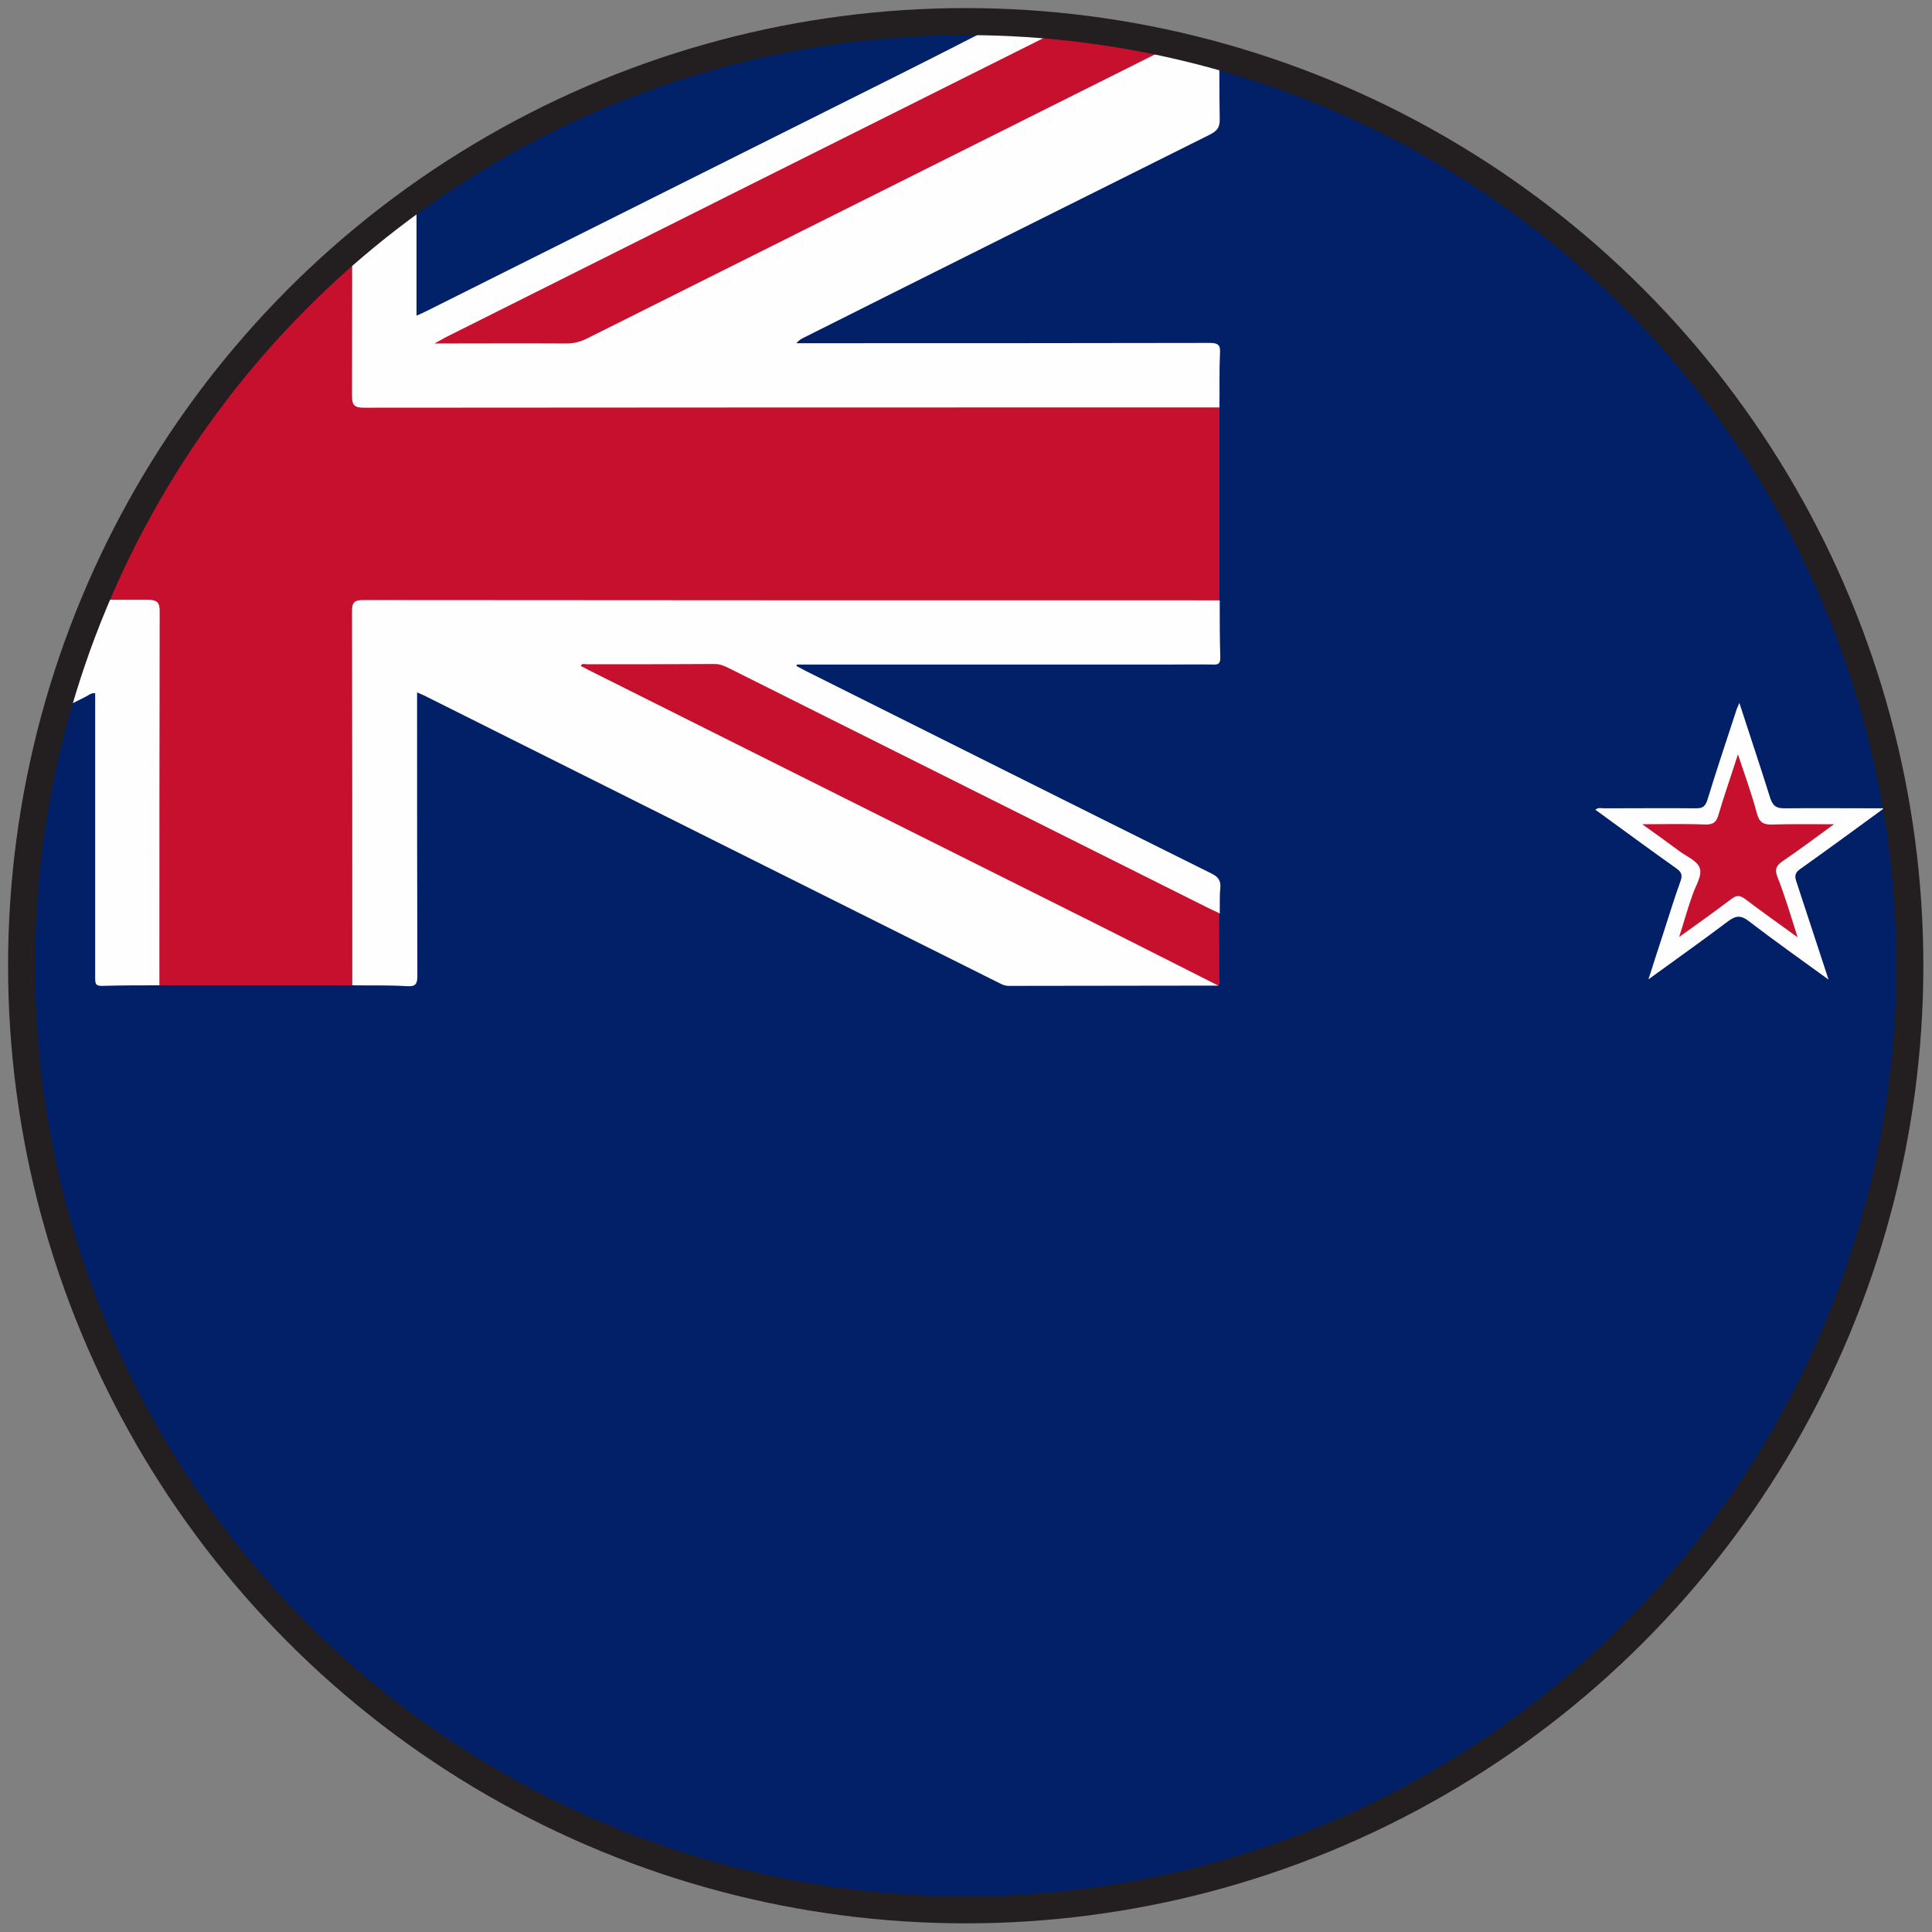 <?xml version="1.0" encoding="utf-8"?>
<!-- Generator: Adobe Illustrator 25.4.1, SVG Export Plug-In . SVG Version: 6.00 Build 0)  -->
<svg version="1.1" id="Layer_1" xmlns="http://www.w3.org/2000/svg" xmlns:xlink="http://www.w3.org/1999/xlink" x="0px" y="0px"
	 viewBox="0 0 68 68" style="enable-background:new 0 0 68 68;" xml:space="preserve">
<rect x="0" y="0" width="68" height="68" fill="#808080" stroke="none"/>
<style type="text/css">
	.st0{clip-path:url(#SVGID_00000067943613276873577490000010828374180124308112_);}
	.st1{fill:#012068;}
	.st2{fill:#C7102E;}
	.st3{fill:#FEFEFE;}
	.st4{fill:#012169;}
	.st5{fill:none;stroke:#231F20;stroke-width:0.951;stroke-miterlimit:10;}
</style>
<g>
	<defs>
		<circle id="SVGID_1_" cx="33.99" cy="33.99" r="33.23"/>
	</defs>
	<clipPath id="SVGID_00000083786668925825822540000003291589554326332310_">
		<use xlink:href="#SVGID_1_"  style="overflow:visible;"/>
	</clipPath>
	<g style="clip-path:url(#SVGID_00000083786668925825822540000003291589554326332310_);">
		<g>
			<path class="st1" d="M42.93,0.77c22.51,0,45.03,0,67.54-0.01c0.26,0,0.32,0.06,0.32,0.32c-0.01,22.41-0.01,44.81,0,67.22
				c0,0.26-0.06,0.32-0.32,0.32c-45.13-0.01-90.26-0.01-135.39-0.01c0-11.31,0-22.62,0-33.93c0.03-0.03,0.07-0.06,0.11-0.08
				c0.7-0.11,1.41-0.06,2.11-0.07c0.95-0.01,1.9,0,2.85,0c0.79,0.03,1.57,0.01,2.36-0.01c0.23,0,0.42-0.15,0.62-0.25
				c5.75-2.88,11.5-5.75,17.25-8.63c0.79-0.4,1.58-0.79,2.37-1.18c0.12-0.06,0.23-0.12,0.36-0.15c0.18-0.04,0.3,0.03,0.34,0.21
				c0.04,0.17,0.03,0.35,0.03,0.53c0,2.99,0,5.98,0,8.97c0,0.51,0,0.51,0.51,0.51c0.56,0,1.13-0.01,1.69,0.01
				c1.22-0.04,2.44-0.02,3.66-0.02c0.99,0,1.97-0.03,2.96,0.02c0.59-0.02,1.18-0.01,1.76-0.01c0.42,0,0.44-0.02,0.44-0.44
				c0-3,0-6,0-9.01c0-0.16-0.01-0.33,0.02-0.49c0.05-0.27,0.16-0.34,0.42-0.26c0.15,0.04,0.28,0.12,0.42,0.19
				c6.45,3.23,12.91,6.45,19.36,9.69c0.46,0.23,0.91,0.34,1.42,0.33c1.97-0.02,3.93,0,5.9-0.01c0.22,0,0.47,0.13,0.68-0.05
				c0.11-0.24,0.05-0.49,0.06-0.73c0.01-0.53-0.01-1.06,0.01-1.58c0.02-0.32-0.02-0.63-0.01-0.95c0-0.16-0.08-0.26-0.22-0.33
				c-0.21-0.11-0.42-0.22-0.63-0.32c-4.47-2.23-8.93-4.47-13.4-6.7c-0.15-0.07-0.3-0.14-0.43-0.24c-0.08-0.05-0.17-0.11-0.15-0.22
				c0.02-0.13,0.15-0.14,0.25-0.16c0.14-0.03,0.28-0.02,0.42-0.02c4.48,0,8.95,0,13.43,0c0.12,0,0.24-0.01,0.35,0
				c0.29,0.03,0.4-0.1,0.39-0.39c-0.01-0.6-0.02-1.2,0.01-1.8c-0.05-1.08-0.02-2.16-0.02-3.24c0-1.14-0.03-2.27,0.02-3.41
				c-0.03-0.61-0.02-1.22-0.01-1.84c0-0.26-0.1-0.37-0.35-0.35c-0.12,0.01-0.24,0-0.35,0c-4.49,0-8.98,0-13.46,0
				c-0.23,0-0.59,0.11-0.65-0.18c-0.05-0.24,0.3-0.31,0.5-0.42c4.54-2.27,9.08-4.55,13.63-6.8c0.51-0.25,0.74-0.53,0.7-1.12
				c-0.06-0.8-0.01-1.6-0.01-2.4C42.79,1.11,42.79,0.92,42.93,0.77z"/>
			<path class="st2" d="M12.4,34.68c-2.26,0-4.52,0-6.79,0c-0.18-0.15-0.15-0.36-0.15-0.56c0-1.86,0-3.72,0-5.58
				c0-2.23,0-4.45,0-6.68c0-0.57-0.02-0.59-0.6-0.59c-9.68,0-19.37,0-29.05,0c-0.25,0-0.53,0.07-0.74-0.14c0-2.26,0-4.52,0-6.79
				c0.1-0.11,0.24-0.14,0.38-0.15c0.19,0,0.38,0,0.57,0c9.56,0,19.12,0,28.68,0c0.76,0,0.76,0,0.76-0.75c0-4.01,0-8.03,0-12.04
				c0-0.22-0.05-0.45,0.15-0.63c2.26,0,4.52,0,6.79,0c0.19,0.18,0.15,0.41,0.15,0.63c0,3.98,0,7.96,0,11.94c0,0.16,0,0.33,0,0.49
				c0,0.23,0.11,0.35,0.34,0.35c0.16,0,0.33,0,0.49,0c9.6,0,19.2,0,28.8,0c0.25,0,0.53-0.08,0.74,0.14c0,2.26,0,4.52,0,6.79
				c-0.1,0.12-0.24,0.14-0.38,0.15c-0.19,0-0.38,0-0.57,0c-9.56,0-19.13,0-28.69,0c-0.74,0-0.74,0-0.74,0.73c0,4.02,0,8.03,0,12.05
				C12.54,34.27,12.6,34.51,12.4,34.68z"/>
			<path class="st3" d="M5.61,0.77c0,4.41,0,8.81,0.01,13.22c0,0.3-0.07,0.36-0.37,0.36c-10.06-0.01-20.12-0.01-30.18-0.01
				c0-0.75,0-1.51,0-2.26c0.18-0.18,0.42-0.14,0.63-0.14c3.4,0,6.81,0,10.21,0c1.1,0,2.19,0,3.29,0c0.14,0,0.27-0.01,0.36,0.01
				c-1.31-0.64-2.65-1.32-4-2c-3.32-1.66-6.64-3.32-9.96-4.98c-0.2-0.1-0.41-0.19-0.53-0.39c0-0.42,0-0.85,0-1.27
				c0.22-0.09,0.39,0.05,0.56,0.14c3.76,1.88,7.52,3.76,11.28,5.64c1.77,0.88,3.54,1.77,5.31,2.66c0.28,0.14,0.57,0.21,0.88,0.21
				c1.24-0.01,2.47,0,3.71,0c0.16,0,0.33-0.01,0.48,0.04c-0.12-0.03-0.23-0.08-0.35-0.14c-7.12-3.56-14.24-7.12-21.35-10.68
				c-0.17-0.09-0.43-0.11-0.44-0.39c2.52,0,5.04,0,7.56,0c0.46,0.09,0.86,0.31,1.27,0.52C-9.8,4.4-3.57,7.51,2.65,10.62
				c0.56,0.28,0.56,0.28,0.56-0.35c0-2.97,0-5.94,0-8.9c0-0.21-0.04-0.43,0.13-0.6C4.11,0.77,4.86,0.77,5.61,0.77z"/>
			<path class="st3" d="M42.92,14.34c-10.03,0-20.07,0-30.1,0.01c-0.36,0-0.43-0.09-0.43-0.44C12.4,9.53,12.4,5.15,12.4,0.77
				c0.75,0,1.51,0,2.26,0c0.17,0.17,0.13,0.39,0.13,0.6c0,2.98,0,5.96,0,8.94c0,0.6,0,0.6,0.53,0.33c6.27-3.13,12.53-6.27,18.8-9.4
				c0.38-0.19,0.75-0.38,1.17-0.47c0.82,0,1.65,0,2.47,0c0.03,0.15-0.09,0.2-0.19,0.26c-0.1,0.07-0.21,0.11-0.31,0.17
				C30.19,4.74,23.1,8.28,16.01,11.83c-0.15,0.08-0.31,0.15-0.45,0.17c0.16-0.06,0.34-0.06,0.53-0.06c1.22,0,2.45-0.01,3.67,0
				c0.35,0,0.67-0.07,0.98-0.23c7.11-3.56,14.22-7.11,21.32-10.67c0.26-0.13,0.53-0.19,0.79-0.28c0.02,0,0.05,0,0.07,0
				c0,1.14-0.01,2.28,0.01,3.43c0.01,0.3-0.1,0.42-0.35,0.55c-4.75,2.37-9.5,4.74-14.24,7.12c-0.11,0.05-0.22,0.11-0.31,0.22
				c0.13,0,0.25,0,0.38,0c4.72,0,9.44,0,14.17-0.01c0.29,0,0.38,0.07,0.36,0.36C42.91,13.07,42.93,13.7,42.92,14.34z"/>
			<path class="st3" d="M-24.92,21.12c10.03,0,20.07,0,30.1-0.01c0.38,0,0.45,0.11,0.44,0.46c-0.01,4.37-0.01,8.74-0.01,13.11
				c-0.67,0-1.34,0-2.01,0.02c-0.25,0.01-0.25-0.1-0.25-0.29c0-2.11,0-4.21,0-6.32c0-1.22,0-2.45,0-3.69
				C3.2,24.38,3.11,24.48,3,24.53c-6.66,3.33-13.32,6.65-19.97,9.99c-0.25,0.12-0.49,0.19-0.77,0.18c-0.68-0.02-1.37-0.01-2.05-0.02
				c0.06-0.25,0.29-0.29,0.47-0.38c3.04-1.53,6.09-3.05,9.13-4.57c4.06-2.03,8.11-4.06,12.17-6.09c0.15-0.08,0.31-0.16,0.46-0.18
				c-0.16,0.05-0.35,0.05-0.54,0.05c-1.23,0-2.45,0-3.68,0c-0.34,0-0.64,0.07-0.95,0.22c-7.13,3.57-14.26,7.14-21.4,10.71
				c-0.24,0.12-0.48,0.18-0.73,0.25c-0.02,0-0.05,0.01-0.07,0.01c0-1.27,0-2.54,0-3.82c0.1-0.14,0.23-0.23,0.38-0.31
				c4.66-2.33,9.31-4.66,13.97-6.98c0.06-0.03,0.13-0.06,0.25-0.09c-0.18,0.04-0.31,0.04-0.43,0.04c-4.52,0-9.05,0-13.57,0
				c-0.21,0-0.43,0.04-0.6-0.14C-24.92,22.63-24.92,21.88-24.92,21.12z"/>
			<path class="st4" d="M3.35,0.77c0,3.43,0,6.85,0,10.27c-0.09,0.07-0.14-0.01-0.2-0.03c-6.77-3.38-13.53-6.76-20.3-10.15
				c-0.05-0.03-0.1-0.06-0.15-0.09C-10.41,0.77-3.53,0.77,3.35,0.77z"/>
			<path class="st4" d="M35.3,0.77c-1.23,0.63-2.46,1.26-3.7,1.88c-5.53,2.77-11.06,5.53-16.59,8.3c-0.1,0.05-0.21,0.1-0.35,0.16
				c0-3.47,0-6.9,0-10.34C21.54,0.77,28.42,0.77,35.3,0.77z"/>
			<path class="st2" d="M42.86,0.77c-0.08,0.12-0.21,0.14-0.32,0.2c-7.3,3.65-14.59,7.3-21.89,10.95c-0.23,0.11-0.45,0.17-0.71,0.17
				c-1.52-0.01-3.04,0-4.65,0c0.19-0.1,0.29-0.16,0.4-0.22C22.95,8.23,30.21,4.6,37.47,0.97c0.11-0.05,0.25-0.07,0.31-0.2
				C39.47,0.77,41.17,0.77,42.86,0.77z"/>
			<path class="st4" d="M-24.92,4.58c0.08,0.03,0.16,0.05,0.23,0.09c4.85,2.43,9.71,4.85,14.56,7.28c0.04,0.02,0.08,0.05,0.22,0.13
				c-5.07,0-10.04,0-15.01,0C-24.92,9.58-24.92,7.08-24.92,4.58z"/>
			<path class="st4" d="M-24.92,23.39c4.97,0,9.94,0,14.9,0c0.01,0.02,0.01,0.03,0.02,0.05c-0.08,0.04-0.15,0.08-0.23,0.12
				c-4.81,2.41-9.62,4.81-14.43,7.22c-0.08,0.04-0.17,0.07-0.26,0.1C-24.92,28.38-24.92,25.88-24.92,23.39z"/>
			<path class="st2" d="M-24.85,0.77c0.55,0.35,1.16,0.61,1.74,0.91c6.79,3.4,13.58,6.79,20.38,10.19c0.1,0.05,0.2,0.1,0.29,0.21
				c-0.11,0-0.22,0-0.33,0c-1.4,0-2.8-0.01-4.2,0c-0.27,0-0.5-0.06-0.74-0.18c-5.63-2.82-11.26-5.63-16.89-8.45
				c-0.1-0.05-0.21-0.1-0.32-0.14c0-0.79,0-1.58,0.01-2.37C-24.92,0.89-25.01,0.77-24.85,0.77z"/>
			<path class="st3" d="M12.4,34.68c0-4.39,0-8.78-0.01-13.17c0-0.33,0.1-0.39,0.41-0.39c10.04,0.01,20.08,0.01,30.13,0.01
				c0,0.67,0,1.34,0.02,2.01c0,0.2-0.05,0.26-0.25,0.25c-0.51-0.01-1.01,0-1.52,0c-4.25,0-8.5,0-12.75,0c-0.13,0-0.25,0-0.38,0
				c-0.01,0.02-0.01,0.04-0.02,0.05c0.11,0.06,0.22,0.11,0.32,0.17c4.76,2.38,9.51,4.76,14.28,7.13c0.25,0.12,0.35,0.26,0.32,0.53
				c-0.03,0.29-0.01,0.59-0.02,0.88c-0.22,0.09-0.39-0.06-0.56-0.14c-3.57-1.78-7.14-3.57-10.71-5.35c-1.95-0.97-3.9-1.95-5.84-2.92
				c-0.29-0.15-0.59-0.22-0.91-0.22c-1.24,0.01-2.47,0-3.71,0c-0.15,0-0.31,0.01-0.46-0.03c0.14,0.03,0.26,0.1,0.39,0.16
				c7.08,3.54,14.15,7.08,21.23,10.62c0.2,0.1,0.47,0.13,0.52,0.42c-2.46,0-4.92,0.01-7.38,0.01c-0.19,0-0.33-0.11-0.49-0.18
				c-6.65-3.32-13.3-6.65-19.94-9.97c-0.11-0.06-0.23-0.11-0.39-0.18c0,0.16,0,0.28,0,0.41c0,3.19,0,6.38,0.01,9.57
				c0,0.29-0.07,0.38-0.36,0.36C13.67,34.67,13.03,34.69,12.4,34.68z"/>
			<path class="st2" d="M-24.85,34.68c1.48-0.75,2.95-1.5,4.43-2.24c5.93-2.97,11.86-5.93,17.79-8.9c0.23-0.11,0.45-0.16,0.71-0.16
				c1.52,0.01,3.03,0,4.57,0.06c-0.11,0.06-0.22,0.11-0.32,0.17c-7.25,3.63-14.5,7.25-21.75,10.88c-0.12,0.06-0.24,0.14-0.37,0.2
				C-21.48,34.68-23.16,34.68-24.85,34.68z"/>
			<path class="st2" d="M42.86,34.68c-1.39-0.7-2.78-1.41-4.18-2.11c-5.98-2.99-11.96-5.98-17.95-8.98
				c-0.09-0.05-0.19-0.1-0.29-0.15c0.05-0.11,0.14-0.06,0.21-0.06c1.5,0,2.99,0,4.49-0.01c0.19,0,0.34,0.06,0.5,0.14
				c5.63,2.82,11.26,5.63,16.89,8.45c0.13,0.06,0.25,0.12,0.38,0.18c0,0.79,0.01,1.57,0.01,2.36
				C42.93,34.57,42.95,34.65,42.86,34.68z"/>
			<path class="st3" d="M82.49,53.25c-1.06,0.77-2.09,1.54-3.14,2.28c-0.24,0.17-0.29,0.31-0.2,0.6c0.42,1.22,0.81,2.45,1.24,3.77
				c-0.32-0.24-0.57-0.42-0.82-0.6c-0.81-0.59-1.63-1.17-2.42-1.77c-0.22-0.17-0.36-0.14-0.58,0.01c-1.05,0.78-2.1,1.54-3.23,2.35
				c0.3-0.93,0.58-1.79,0.85-2.65c0.13-0.39,0.24-0.79,0.39-1.17c0.1-0.26,0.03-0.39-0.19-0.54c-1.06-0.75-2.1-1.51-3.15-2.28
				c0.08-0.11,0.2-0.06,0.29-0.06c1.22,0,2.45-0.01,3.67,0c0.23,0,0.32-0.07,0.39-0.29c0.4-1.26,0.81-2.51,1.25-3.86
				c0.3,0.91,0.57,1.74,0.84,2.57c0.14,0.44,0.3,0.87,0.42,1.31c0.06,0.21,0.16,0.27,0.37,0.27c1.21-0.01,2.43-0.01,3.64,0
				C82.24,53.21,82.36,53.17,82.49,53.25z"/>
			<path class="st3" d="M82,12.66c-0.7,0.51-1.31,0.95-1.93,1.4c-0.34,0.25-0.68,0.51-1.03,0.74c-0.18,0.12-0.21,0.22-0.14,0.43
				c0.35,1.04,0.69,2.1,1.03,3.15c0.02,0.08,0.05,0.15,0.09,0.31c-0.76-0.55-1.46-1.06-2.16-1.57c-0.17-0.12-0.34-0.25-0.51-0.38
				c-0.49-0.36-0.49-0.36-1,0.01c-0.86,0.63-1.73,1.26-2.66,1.94c0.11-0.34,0.19-0.6,0.27-0.86c0.26-0.82,0.5-1.64,0.8-2.44
				c0.13-0.35,0.04-0.51-0.24-0.7c-0.86-0.6-1.7-1.22-2.54-1.84c-0.06-0.04-0.16-0.06-0.16-0.19c1.16,0,2.32-0.01,3.48,0.01
				c0.25,0,0.36-0.06,0.44-0.31c0.34-1.11,0.71-2.21,1.07-3.31c0.14,0,0.1,0.12,0.12,0.18c0.35,1.05,0.7,2.09,1.02,3.15
				c0.07,0.24,0.18,0.3,0.42,0.3C79.56,12.66,80.72,12.66,82,12.66z"/>
			<path class="st3" d="M66.31,28.45c-1.03,0.75-1.98,1.45-2.94,2.13c-0.2,0.14-0.21,0.26-0.14,0.46c0.37,1.12,0.74,2.25,1.13,3.44
				c-0.98-0.71-1.91-1.37-2.81-2.06c-0.27-0.21-0.45-0.2-0.72,0c-0.9,0.68-1.82,1.33-2.81,2.05c0.18-0.57,0.34-1.06,0.5-1.55
				c0.21-0.64,0.4-1.28,0.63-1.91c0.07-0.2,0.04-0.31-0.14-0.44c-0.86-0.61-1.72-1.24-2.57-1.86c-0.09-0.07-0.18-0.13-0.29-0.21
				c0.11-0.09,0.22-0.05,0.32-0.05c1.07,0,2.14-0.01,3.22,0c0.22,0,0.32-0.05,0.4-0.28c0.33-1.08,0.69-2.15,1.04-3.22
				c0.02-0.05,0.04-0.1,0.09-0.21c0.37,1.15,0.74,2.24,1.08,3.33c0.09,0.28,0.2,0.38,0.5,0.38C63.92,28.44,65.07,28.45,66.31,28.45z
				"/>
			<path class="st3" d="M94.87,24.53c-0.3,0.22-0.52,0.39-0.74,0.55c-0.6,0.44-1.19,0.88-1.8,1.3c-0.22,0.15-0.27,0.28-0.18,0.54
				c0.31,0.89,0.59,1.78,0.88,2.67c0.03,0.09,0.05,0.17,0.09,0.31c-0.88-0.64-1.72-1.24-2.55-1.86c-0.19-0.14-0.32-0.16-0.52-0.01
				c-0.82,0.61-1.65,1.21-2.51,1.83c-0.01-0.25,0.09-0.44,0.15-0.63c0.25-0.79,0.5-1.59,0.78-2.38c0.07-0.21,0.04-0.31-0.14-0.43
				c-0.77-0.54-1.53-1.1-2.29-1.66c-0.08-0.06-0.19-0.09-0.24-0.23c1.02,0,2.03-0.01,3.03,0.01c0.3,0.01,0.42-0.09,0.51-0.37
				c0.27-0.9,0.57-1.79,0.86-2.68c0.02-0.07,0.02-0.14,0.11-0.19c0.32,0.98,0.64,1.95,0.95,2.93c0.07,0.22,0.16,0.31,0.41,0.31
				C92.71,24.52,93.74,24.53,94.87,24.53z"/>
			<path class="st2" d="M79.29,58.4c-0.75-0.55-1.46-1.05-2.15-1.57c-0.2-0.15-0.34-0.15-0.54,0c-0.69,0.52-1.4,1.02-2.17,1.59
				c0.28-0.86,0.51-1.65,0.79-2.41c0.14-0.37,0.05-0.55-0.26-0.77c-0.67-0.44-1.3-0.93-1.95-1.4c0.07-0.11,0.17-0.06,0.25-0.06
				c0.78,0,1.55-0.01,2.33,0c0.25,0.01,0.37-0.06,0.44-0.31c0.25-0.83,0.53-1.65,0.83-2.56c0.09,0.25,0.15,0.43,0.21,0.61
				c0.21,0.66,0.44,1.31,0.64,1.98c0.07,0.22,0.17,0.29,0.39,0.28c0.87-0.01,1.74-0.01,2.71-0.01c-0.41,0.3-0.74,0.54-1.08,0.79
				c-0.37,0.27-0.74,0.55-1.12,0.8c-0.19,0.13-0.23,0.24-0.15,0.46c0.27,0.78,0.51,1.56,0.77,2.34
				C79.24,58.22,79.26,58.28,79.29,58.4z"/>
			<path class="st2" d="M78.89,17.17c-0.61-0.44-1.2-0.86-1.78-1.3c-0.18-0.14-0.31-0.14-0.49,0c-0.58,0.44-1.18,0.86-1.85,1.35
				c0.17-0.52,0.31-0.94,0.44-1.37c0.11-0.36,0.39-0.74,0.29-1.07c-0.1-0.33-0.55-0.47-0.85-0.7c-0.36-0.27-0.73-0.53-1.18-0.86
				c0.84,0,1.56-0.01,2.29,0.01c0.25,0.01,0.34-0.08,0.41-0.31c0.21-0.69,0.44-1.37,0.7-2.15c0.25,0.78,0.49,1.46,0.7,2.15
				c0.07,0.23,0.17,0.31,0.41,0.31c0.72-0.02,1.45-0.01,2.29-0.01c-0.61,0.44-1.13,0.83-1.66,1.21c-0.44,0.32-0.44,0.32-0.27,0.84
				c0.19,0.6,0.39,1.21,0.58,1.81C78.91,17.1,78.91,17.11,78.89,17.17z"/>
			<path class="st2" d="M63.27,32.99c-0.68-0.49-1.27-0.91-1.85-1.35c-0.19-0.14-0.31-0.13-0.48,0c-0.58,0.44-1.17,0.86-1.84,1.34
				c0.1-0.31,0.17-0.55,0.24-0.78c0.07-0.24,0.15-0.47,0.23-0.7c0.1-0.32,0.36-0.68,0.25-0.96c-0.1-0.26-0.49-0.41-0.75-0.61
				c-0.39-0.29-0.79-0.58-1.27-0.92c0.79,0,1.5-0.02,2.21,0.01c0.29,0.01,0.41-0.09,0.48-0.36c0.2-0.68,0.44-1.36,0.68-2.11
				c0.25,0.75,0.49,1.41,0.67,2.09c0.09,0.32,0.24,0.39,0.54,0.38c0.69-0.02,1.38-0.01,2.17-0.01c-0.66,0.48-1.23,0.91-1.82,1.31
				c-0.2,0.14-0.27,0.26-0.18,0.52C62.82,31.52,63.02,32.2,63.27,32.99z"/>
			<path class="st2" d="M88.55,28.43c0.21-0.66,0.39-1.23,0.59-1.79c0.07-0.19,0.04-0.31-0.14-0.43c-0.49-0.34-0.97-0.7-1.53-1.11
				c0.69,0,1.27-0.01,1.85,0.01c0.24,0.01,0.35-0.06,0.42-0.3c0.16-0.56,0.36-1.11,0.57-1.75c0.21,0.66,0.4,1.23,0.58,1.8
				c0.06,0.19,0.15,0.25,0.35,0.25c0.6-0.01,1.2,0,1.91,0c-0.39,0.29-0.72,0.52-1.04,0.76c-0.71,0.52-0.71,0.52-0.44,1.36
				c0.12,0.37,0.24,0.73,0.39,1.2c-0.56-0.4-1.04-0.73-1.5-1.09c-0.18-0.14-0.31-0.14-0.49,0C89.59,27.68,89.11,28.02,88.55,28.43z"
				/>
		</g>
	</g>
</g>
<circle class="st5" cx="33.99" cy="33.99" r="33.23"/>
</svg>
